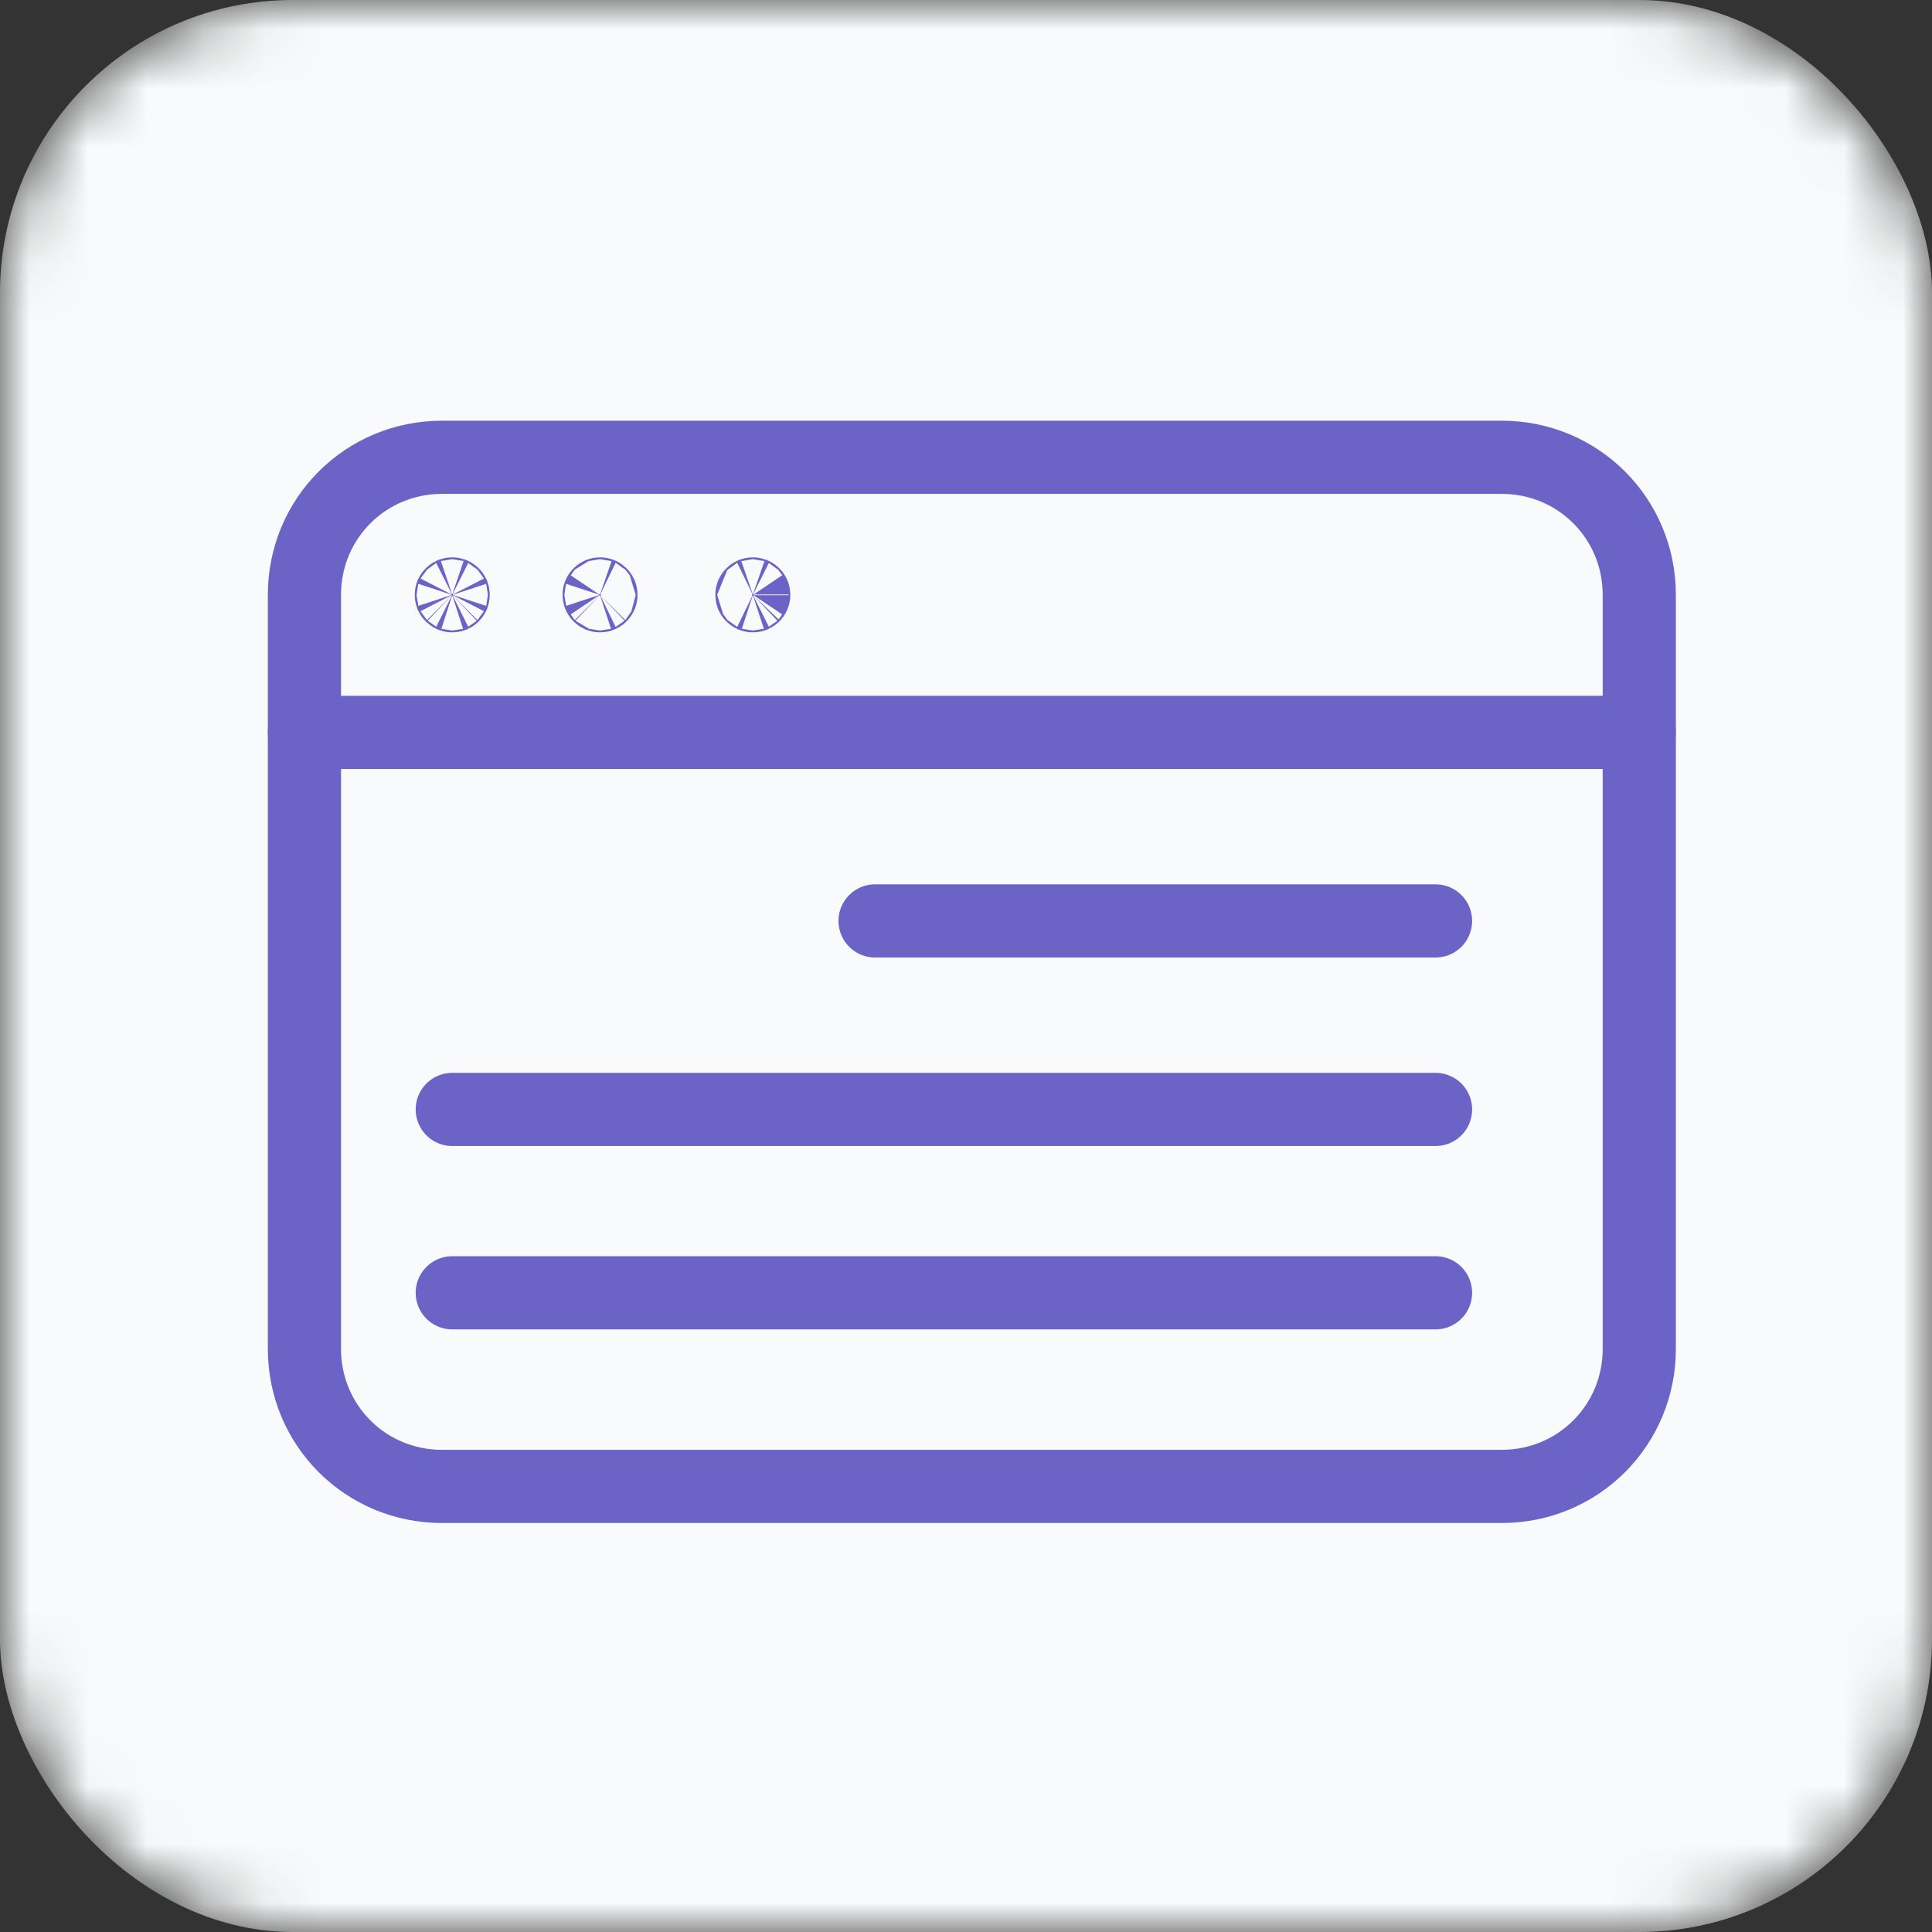 <svg width="33" height="33" viewBox="0 0 33 33" fill="none" xmlns="http://www.w3.org/2000/svg">
<rect x="0" y="0" width="33" height="33" fill="#333333" stroke="none"/>
<mask id="mask0_3450_1533" style="mask-type:alpha" maskUnits="userSpaceOnUse" x="0" y="0" width="33" height="33">
<rect width="33" height="33" rx="5" fill="#D9D9D9"/>
</mask>
<g mask="url(#mask0_3450_1533)">
<rect width="33" height="33" rx="5" fill="#F9FAFB"/>
<path d="M25.651 25.389H7.55C6.244 25.389 5.2 24.345 5.2 23.04V10.16C5.2 8.855 6.244 7.811 7.55 7.811H25.651C26.956 7.811 28 8.855 28 10.16V23.04C28 24.345 26.956 25.389 25.651 25.389Z" stroke="#6B63C5" stroke-width="1.25" stroke-miterlimit="10" stroke-linecap="round" stroke-linejoin="round"/>
<path d="M28 12.51H5.2" stroke="#6B63C5" stroke-width="1.25" stroke-miterlimit="10" stroke-linecap="round" stroke-linejoin="round"/>
<path d="M7.709 10.16C7.709 10.159 7.709 10.157 7.71 10.154C7.711 10.152 7.712 10.15 7.713 10.149C7.714 10.148 7.716 10.147 7.718 10.146C7.721 10.145 7.723 10.145 7.724 10.145C7.725 10.145 7.728 10.145 7.731 10.146C7.733 10.147 7.735 10.148 7.736 10.149C7.737 10.15 7.738 10.152 7.739 10.154C7.74 10.157 7.74 10.159 7.74 10.16C7.74 10.162 7.74 10.164 7.739 10.167C7.738 10.169 7.737 10.171 7.736 10.172C7.735 10.173 7.733 10.174 7.731 10.175C7.728 10.176 7.725 10.176 7.724 10.176C7.723 10.176 7.721 10.176 7.718 10.175C7.716 10.174 7.714 10.173 7.713 10.172C7.712 10.171 7.711 10.169 7.71 10.167C7.709 10.164 7.709 10.162 7.709 10.16Z" fill="#6B63C5" stroke="#6B63C5" stroke-width="1.25"/>
<path d="M10.233 10.16C10.233 10.159 10.233 10.157 10.235 10.154C10.236 10.152 10.237 10.15 10.238 10.149C10.239 10.148 10.24 10.147 10.242 10.146C10.245 10.145 10.248 10.145 10.249 10.145C10.25 10.145 10.252 10.145 10.255 10.146C10.258 10.147 10.259 10.148 10.26 10.149C10.261 10.15 10.262 10.152 10.263 10.154C10.264 10.157 10.265 10.159 10.265 10.16C10.265 10.162 10.264 10.164 10.263 10.167C10.262 10.169 10.261 10.171 10.26 10.172C10.259 10.173 10.258 10.174 10.255 10.175C10.252 10.176 10.25 10.176 10.249 10.176C10.248 10.176 10.245 10.176 10.242 10.175C10.24 10.174 10.239 10.173 10.238 10.172C10.237 10.171 10.236 10.169 10.235 10.167C10.233 10.164 10.233 10.162 10.233 10.16Z" fill="#6B63C5" stroke="#6B63C5" stroke-width="1.25"/>
<path d="M12.843 10.16C12.843 10.159 12.844 10.157 12.845 10.154C12.846 10.152 12.847 10.15 12.848 10.149C12.849 10.148 12.851 10.147 12.853 10.146C12.856 10.145 12.858 10.145 12.859 10.145C12.86 10.145 12.863 10.145 12.866 10.146C12.868 10.147 12.869 10.148 12.87 10.149C12.871 10.15 12.873 10.152 12.873 10.154C12.875 10.157 12.875 10.159 12.875 10.16C12.875 10.162 12.875 10.164 12.873 10.167C12.873 10.169 12.871 10.171 12.87 10.172C12.869 10.173 12.868 10.174 12.866 10.175C12.863 10.176 12.86 10.176 12.859 10.176C12.858 10.176 12.856 10.176 12.853 10.175C12.851 10.174 12.849 10.173 12.848 10.172C12.847 10.171 12.846 10.169 12.845 10.167C12.844 10.164 12.843 10.162 12.843 10.16Z" fill="#6B63C5" stroke="#6B63C5" stroke-width="1.25"/>
<path d="M14.947 15.73H24.52" stroke="#6B63C5" stroke-width="1.25" stroke-miterlimit="10" stroke-linecap="round" stroke-linejoin="round"/>
<path d="M7.725 18.95H24.52" stroke="#6B63C5" stroke-width="1.25" stroke-miterlimit="10" stroke-linecap="round" stroke-linejoin="round"/>
<path d="M7.725 22.082H24.52" stroke="#6B63C5" stroke-width="1.25" stroke-miterlimit="10" stroke-linecap="round" stroke-linejoin="round"/>
</g>
</svg>
